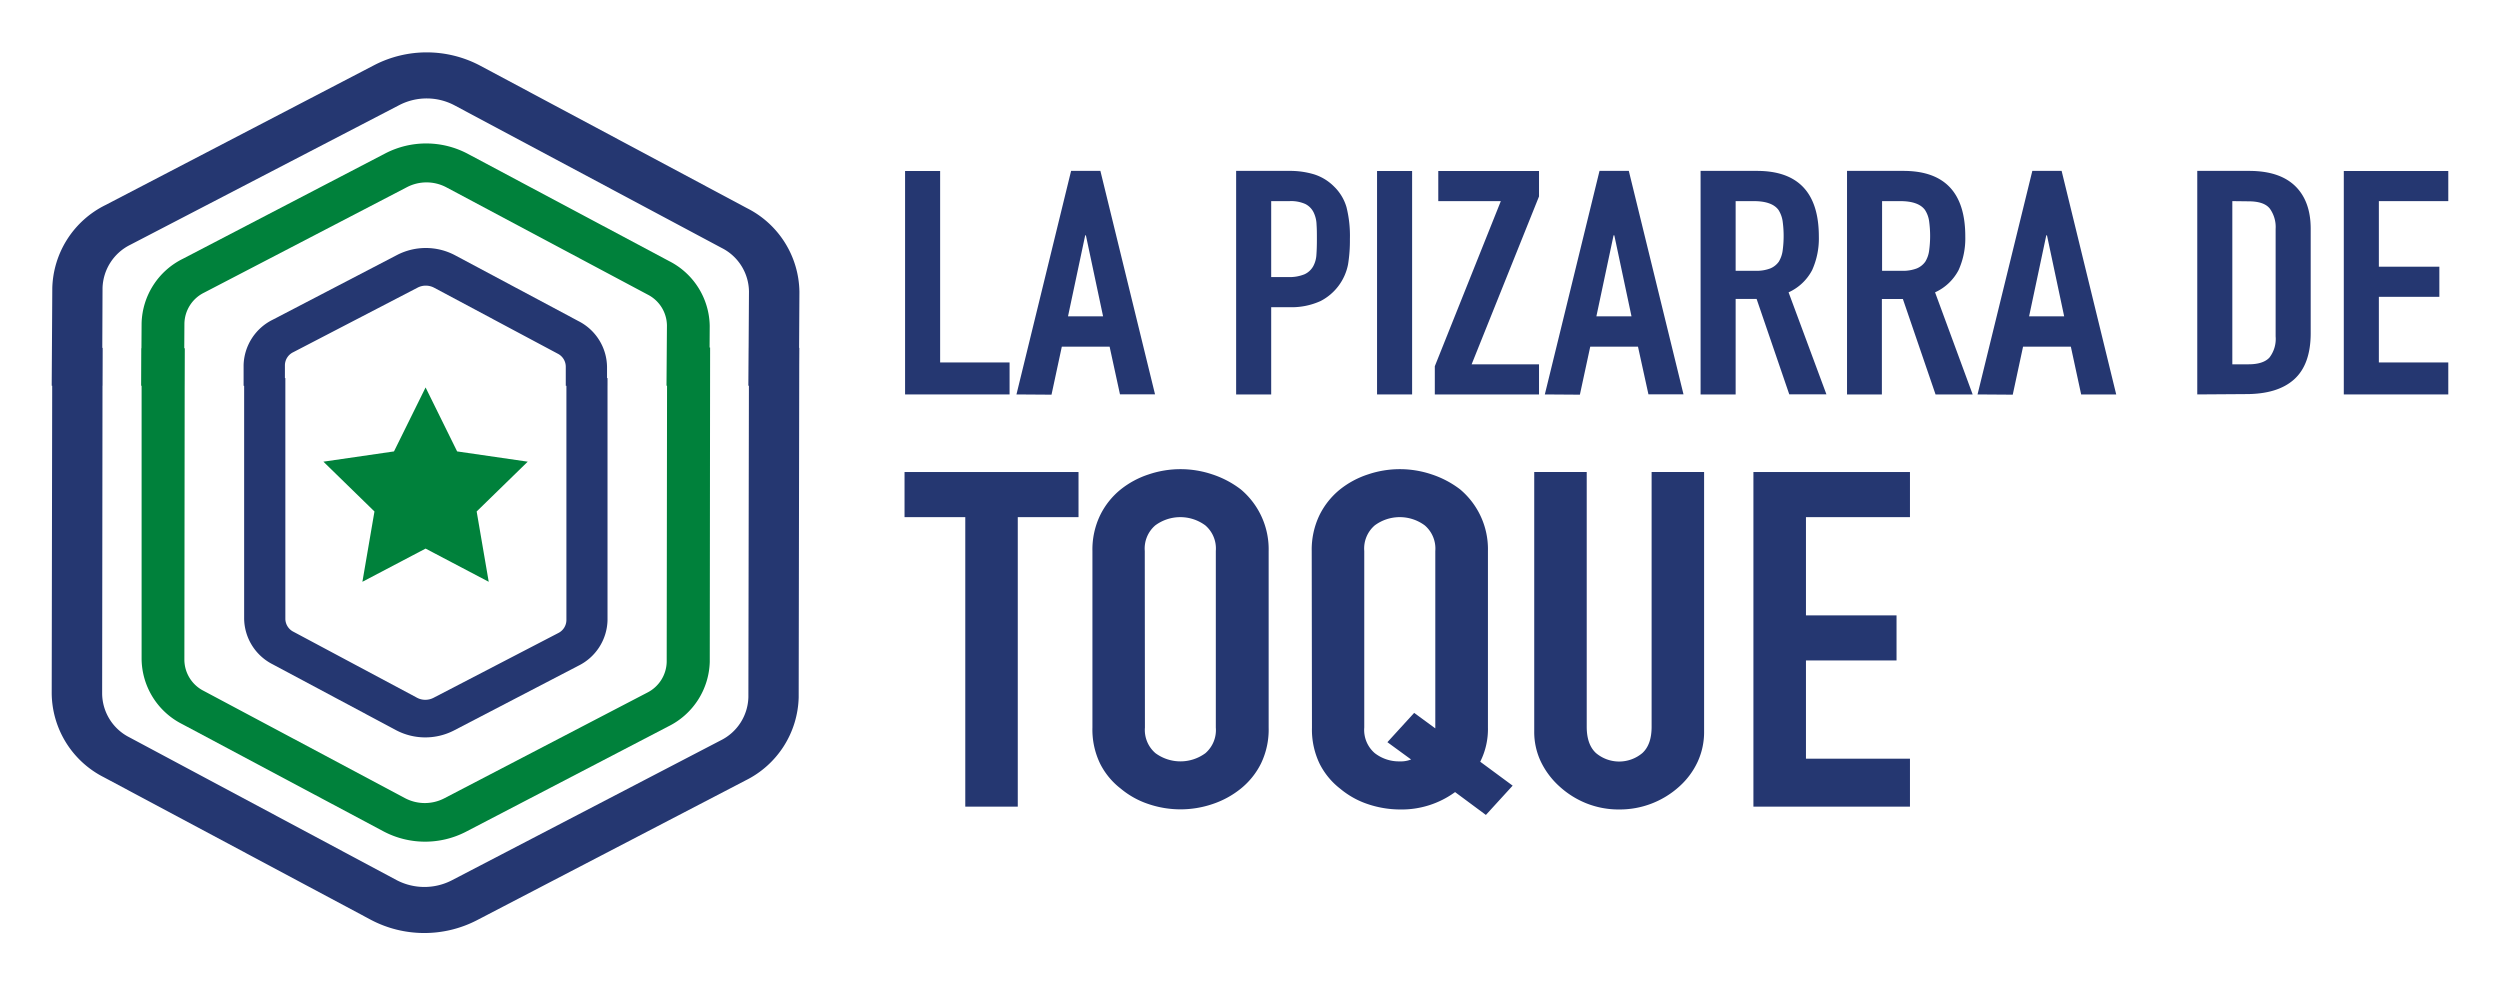 <?xml version="1.0" encoding="UTF-8"?>
<svg xmlns="http://www.w3.org/2000/svg" id="Capa_1" data-name="Capa 1" viewBox="0 0 512 201.82">
  <defs>
    <style>.cls-1{fill:#253771;}.cls-2{fill:#00813b;}</style>
  </defs>
  <title>Mesa de trabajo 3</title>
  <polygon class="cls-1" points="185.36 80.78 185.36 35.02 192.54 35.02 192.54 74.23 206.76 74.23 206.76 80.78 185.36 80.78"></polygon>
  <path class="cls-1" d="M208.17,80.78,219.36,35h6l11.19,45.76h-7.18L227.25,71h-9.79l-2.11,9.83Zm17.74-16-3.52-16.59h-.14l-3.52,16.59Z"></path>
  <path class="cls-1" d="M253.16,80.78V35h10.77a17.14,17.14,0,0,1,5.21.71,10.07,10.07,0,0,1,4.08,2.5,9.65,9.65,0,0,1,2.54,4.21,24.16,24.16,0,0,1,.7,6.53,30.43,30.43,0,0,1-.38,5.2,10.75,10.75,0,0,1-5.6,7.49A14.3,14.3,0,0,1,264,62.91h-3.66V80.78Zm7.18-39.59V56.74h3.45a8.08,8.08,0,0,0,3.38-.57,3.9,3.9,0,0,0,1.76-1.61,5.55,5.55,0,0,0,.67-2.38c.07-.94.1-2,.1-3.15s0-2.09-.07-3.05a6.1,6.1,0,0,0-.63-2.54,3.79,3.79,0,0,0-1.69-1.67,7.19,7.19,0,0,0-3.24-.58Z"></path>
  <rect class="cls-1" x="282.02" y="35.02" width="7.18" height="45.76"></rect>
  <polygon class="cls-1" points="293.85 80.78 293.85 75 307.37 41.19 294.56 41.19 294.56 35.02 315.19 35.02 315.19 40.23 301.39 74.61 315.19 74.61 315.19 80.78 293.85 80.78"></polygon>
  <path class="cls-1" d="M316.38,80.78,327.58,35h6l11.2,45.76h-7.18L335.46,71h-9.78l-2.12,9.83Zm17.75-16-3.52-16.59h-.15l-3.52,16.59Z"></path>
  <path class="cls-1" d="M348.28,80.78V35h11.55q12.66,0,12.67,13.43a15.74,15.74,0,0,1-1.37,6.88,10.15,10.15,0,0,1-4.83,4.56l7.75,20.89h-7.61l-6.69-19.54h-4.29V80.78Zm7.18-39.59V55.46h4.08a7.87,7.87,0,0,0,3-.48,4,4,0,0,0,1.76-1.39,5.94,5.94,0,0,0,.78-2.21,22.33,22.33,0,0,0,0-6.11,5.91,5.91,0,0,0-.85-2.28q-1.33-1.8-5.07-1.8Z"></path>
  <path class="cls-1" d="M378.27,80.78V35h11.55q12.68,0,12.67,13.43a15.74,15.74,0,0,1-1.37,6.88,10.17,10.17,0,0,1-4.82,4.56L404,80.78h-7.6l-6.69-19.54h-4.3V80.78Zm7.18-39.59V55.46h4.09a7.85,7.85,0,0,0,3-.48,4,4,0,0,0,1.76-1.39,5.77,5.77,0,0,0,.78-2.21,22.33,22.33,0,0,0,0-6.11,5.61,5.61,0,0,0-.85-2.28q-1.33-1.8-5.07-1.8Z"></path>
  <path class="cls-1" d="M405,80.78,416.22,35h6L433.4,80.78h-7.18L424.11,71h-9.79l-2.11,9.83Zm17.74-16-3.52-16.59h-.14l-3.52,16.59Z"></path>
  <path class="cls-1" d="M450,80.78V35h10.63q6.19,0,9.4,3.08c2.13,2.06,3.2,5,3.2,8.75v21.4c0,4.28-1.14,7.45-3.41,9.48s-5.56,3-9.83,3Zm7.18-39.59V74.61h3.31c2,0,3.45-.46,4.29-1.38a6.25,6.25,0,0,0,1.27-4.34v-22a6.46,6.46,0,0,0-1.2-4.18c-.8-1-2.25-1.48-4.36-1.48Z"></path>
  <polygon class="cls-1" points="480.01 80.78 480.01 35.02 501.41 35.02 501.41 41.19 487.19 41.19 487.19 54.62 499.58 54.62 499.58 60.79 487.19 60.79 487.19 74.23 501.41 74.23 501.41 80.78 480.01 80.78"></polygon>
  <polygon class="cls-1" points="197.69 165.2 197.69 105.91 185.25 105.91 185.25 96.67 220.88 96.67 220.88 105.91 208.44 105.91 208.44 165.2 197.69 165.2"></polygon>
  <path class="cls-1" d="M223.73,112.84a16.16,16.16,0,0,1,1.58-7.32,15.58,15.58,0,0,1,4.22-5.29,18.24,18.24,0,0,1,5.74-3.08,20.37,20.37,0,0,1,13,0,19.62,19.62,0,0,1,5.85,3.08,16,16,0,0,1,5.7,12.61V149a16,16,0,0,1-1.59,7.41,15.42,15.42,0,0,1-4.11,5.1,18.59,18.59,0,0,1-5.85,3.18,20.37,20.37,0,0,1-13,0,17.34,17.34,0,0,1-5.74-3.18,14.89,14.89,0,0,1-4.22-5.1,16,16,0,0,1-1.58-7.41ZM234.48,149a6.26,6.26,0,0,0,2.16,5.25,8.63,8.63,0,0,0,10.23,0A6.26,6.26,0,0,0,249,149V112.84a6.25,6.25,0,0,0-2.16-5.25,8.63,8.63,0,0,0-10.23,0,6.25,6.25,0,0,0-2.16,5.25Z"></path>
  <path class="cls-1" d="M268.64,112.84a16.29,16.29,0,0,1,1.58-7.32,15.7,15.7,0,0,1,4.22-5.29,18.3,18.3,0,0,1,5.75-3.08,20.37,20.37,0,0,1,13,0,19.74,19.74,0,0,1,5.85,3.08,16,16,0,0,1,5.69,12.61V149a14.88,14.88,0,0,1-1.58,7l6.64,4.9-5.48,6L298,162.22a18.56,18.56,0,0,1-11.28,3.56,20.74,20.74,0,0,1-6.48-1.06,17.39,17.39,0,0,1-5.75-3.18,15,15,0,0,1-4.22-5.1,16.09,16.09,0,0,1-1.58-7.41ZM279.4,149a6.26,6.26,0,0,0,2.16,5.25,8.07,8.07,0,0,0,5.11,1.68,5.64,5.64,0,0,0,2.32-.39L284.14,152l5.48-6,4.33,3.17V112.84a6.25,6.25,0,0,0-2.17-5.25,8.61,8.61,0,0,0-10.22,0,6.25,6.25,0,0,0-2.16,5.25Z"></path>
  <path class="cls-1" d="M349,96.67V149.8a14.53,14.53,0,0,1-1.32,6.21,15.6,15.6,0,0,1-3.74,5.05,18.15,18.15,0,0,1-12.33,4.72,17.86,17.86,0,0,1-6.7-1.25,18.21,18.21,0,0,1-5.53-3.47,16.39,16.39,0,0,1-3.8-5.05,14.13,14.13,0,0,1-1.37-6.21V96.67h10.75v52.17c0,2.44.64,4.23,1.9,5.39a7.37,7.37,0,0,0,9.49,0c1.27-1.16,1.9-2.95,1.9-5.39V96.67Z"></path>
  <polygon class="cls-1" points="359.1 165.2 359.1 96.67 391.16 96.67 391.16 105.91 369.86 105.91 369.86 126.03 388.41 126.03 388.41 135.26 369.86 135.26 369.86 155.38 391.16 155.38 391.16 165.2 359.1 165.2"></polygon>
  <path class="cls-1" d="M20.92,79,21,59a10.19,10.19,0,0,1,5.67-8.86L81.82,21.5a12.21,12.21,0,0,1,11.24.06l54.76,29.23a10.13,10.13,0,0,1,5.57,8.91L153.27,79h10.34l.11-19.26A19.49,19.49,0,0,0,153,42.64L98.27,13.41a23.41,23.41,0,0,0-21.57-.1L21.59,42A19.52,19.52,0,0,0,10.71,59l-.12,20Z"></path>
  <path class="cls-2" d="M37.69,79l.08-12.76a7.2,7.2,0,0,1,4-6.29L83.35,38.33a8.69,8.69,0,0,1,8,0l41.29,22a7.2,7.2,0,0,1,3.95,6.33L136.5,79h8.78l.07-12.23a15.14,15.14,0,0,0-8.3-13.29l-41.29-22A18.2,18.2,0,0,0,79,31.37L37.45,53A15.15,15.15,0,0,0,29,66.2L28.92,79Z"></path>
  <path class="cls-1" d="M58.35,79l0-4.21a3,3,0,0,1,1.69-2.65L85.54,58.9a3.57,3.57,0,0,1,1.66-.4,3.62,3.62,0,0,1,1.7.42l25.3,13.5a3,3,0,0,1,1.67,2.67l0,3.92h8.45l0-3.88a10.66,10.66,0,0,0-5.84-9.36L93.16,52.26a12.81,12.81,0,0,0-11.8-.06L55.89,65.46a10.68,10.68,0,0,0-6,9.3l0,4.25Z"></path>
  <path class="cls-1" d="M153.39,71.24l-.12,71.54a10.17,10.17,0,0,1-5.67,8.85L92.49,180.31a12.25,12.25,0,0,1-11.24-.05L26.49,151a10.14,10.14,0,0,1-5.57-8.91L21,71.24H10.7l-.11,70.83a19.47,19.47,0,0,0,10.68,17.11L76,188.4a23.46,23.46,0,0,0,21.58.11l55.11-28.68a19.52,19.52,0,0,0,10.88-17l.12-71.59Z"></path>
  <path class="cls-2" d="M136.62,71.24l-.08,64.33a7.24,7.24,0,0,1-4,6.29L91,163.49a8.69,8.69,0,0,1-8,0l-41.29-22a7.19,7.19,0,0,1-3.95-6.33l.07-63.84H29L29,135a15.13,15.13,0,0,0,8.3,13.29l41.29,22a18.23,18.23,0,0,0,16.76.09l41.55-21.63a15.2,15.2,0,0,0,8.46-13.21l.07-64.37Z"></path>
  <path class="cls-1" d="M116,77.43l0,49.59a3,3,0,0,1-1.69,2.64L88.77,142.92a3.69,3.69,0,0,1-1.66.4,3.6,3.6,0,0,1-1.7-.42l-25.3-13.51a3,3,0,0,1-1.67-2.66l0-49.3H50l0,49.26a10.64,10.64,0,0,0,5.84,9.36l25.31,13.51a12.84,12.84,0,0,0,11.8.05l25.47-13.25a10.68,10.68,0,0,0,6-9.3l0-49.63Z"></path>
  <polygon class="cls-2" points="87.16 79.35 93.62 92.45 108.08 94.55 97.62 104.75 100.09 119.15 87.16 112.35 74.22 119.15 76.69 104.75 66.23 94.55 80.69 92.45 87.16 79.35"></polygon>
</svg>
